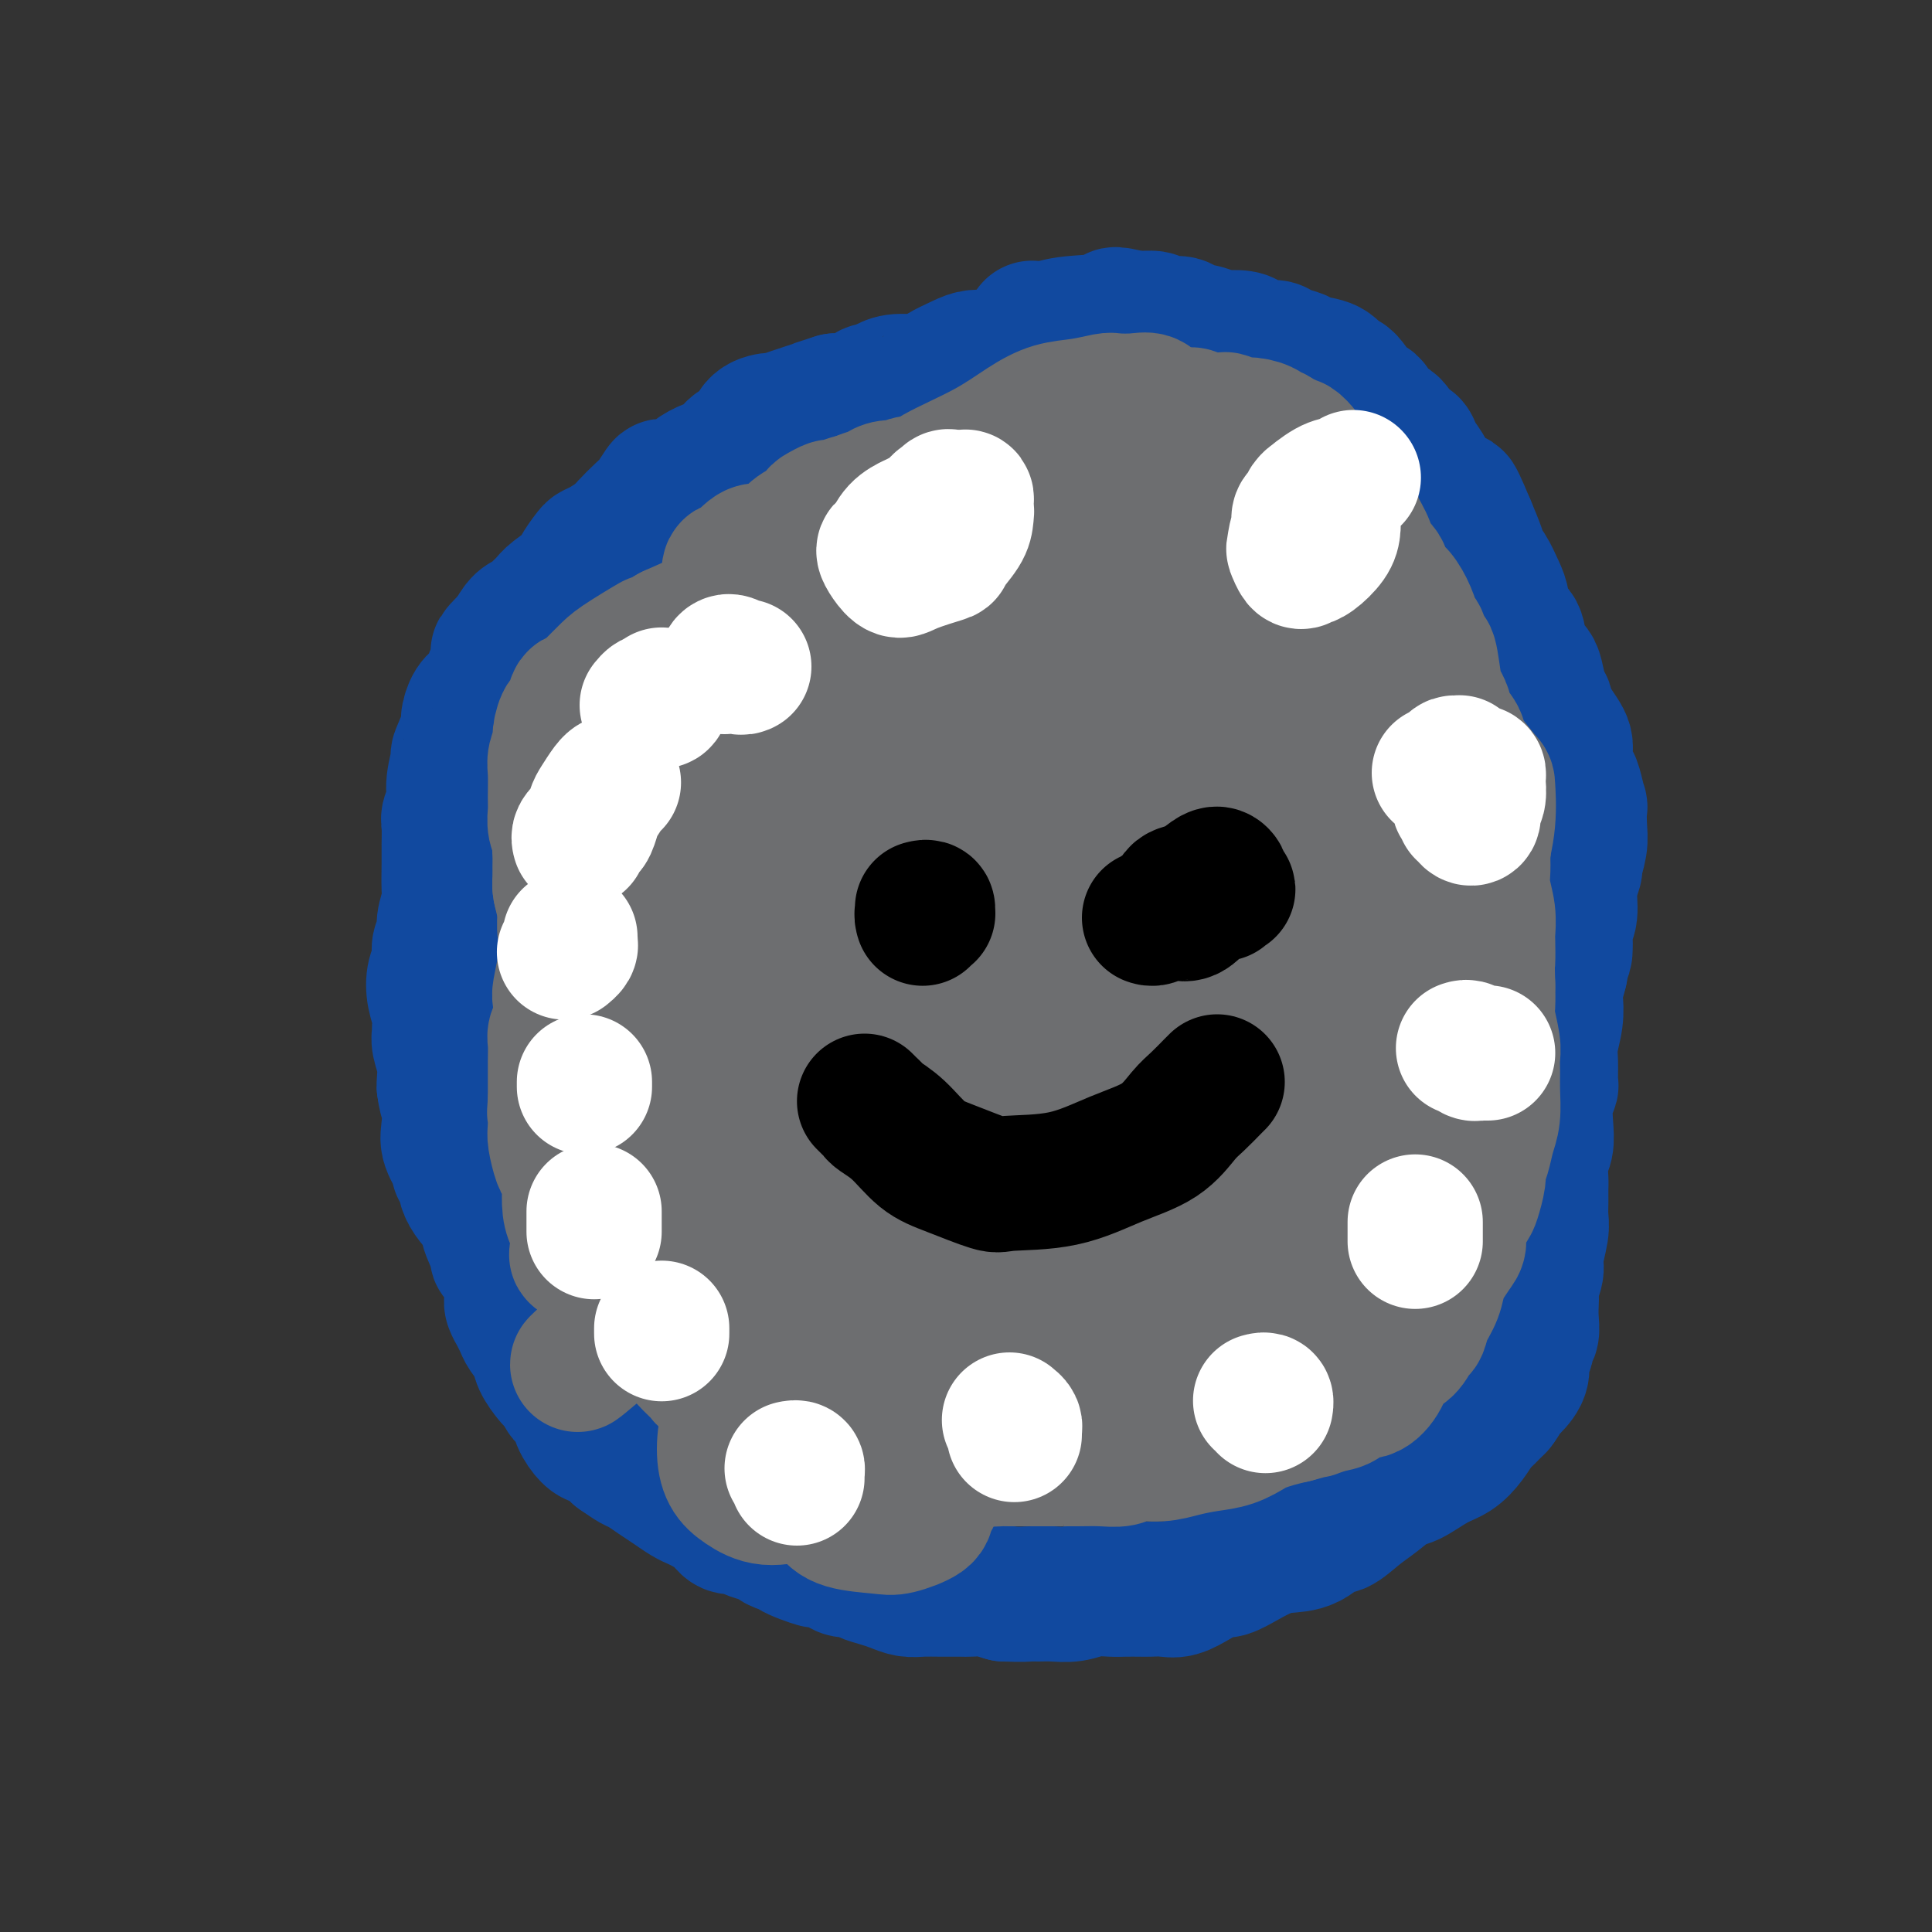 <svg viewBox='0 0 400 400' version='1.1' xmlns='http://www.w3.org/2000/svg' xmlns:xlink='http://www.w3.org/1999/xlink'><rect x="0" y="0" width="400" height="400" fill="#333333" stroke="none"/><g fill='none' stroke='#11499F' stroke-width='28' stroke-linecap='round' stroke-linejoin='round'><path d='M240,74c-0.085,-0.000 -0.169,-0.000 0,0c0.169,0.000 0.592,0.000 1,0c0.408,-0.000 0.801,-0.000 1,0c0.199,0.000 0.205,0.000 0,0c-0.205,-0.000 -0.620,-0.000 -1,0c-0.380,0.000 -0.723,0.000 -1,0c-0.277,-0.000 -0.488,-0.000 -1,0c-0.512,0.000 -1.327,0.000 -2,0c-0.673,-0.000 -1.205,-0.000 -2,0c-0.795,0.000 -1.852,0.001 -3,0c-1.148,-0.001 -2.388,-0.004 -3,0c-0.612,0.004 -0.596,0.015 -1,0c-0.404,-0.015 -1.228,-0.058 -2,0c-0.772,0.058 -1.493,0.215 -2,0c-0.507,-0.215 -0.802,-0.804 -2,-1c-1.198,-0.196 -3.299,0.000 -4,0c-0.701,-0.000 -0.001,-0.197 -1,0c-0.999,0.197 -3.697,0.787 -5,1c-1.303,0.213 -1.211,0.050 -2,0c-0.789,-0.050 -2.458,0.014 -4,0c-1.542,-0.014 -2.956,-0.105 -4,0c-1.044,0.105 -1.718,0.406 -3,1c-1.282,0.594 -3.172,1.482 -4,2c-0.828,0.518 -0.593,0.665 -1,1c-0.407,0.335 -1.456,0.858 -3,1c-1.544,0.142 -3.585,-0.098 -5,0c-1.415,0.098 -2.205,0.535 -3,1c-0.795,0.465 -1.594,0.960 -2,1c-0.406,0.040 -0.417,-0.374 -1,0c-0.583,0.374 -1.738,1.535 -3,2c-1.262,0.465 -2.631,0.232 -4,0'/><path d='M173,83c-5.020,1.570 -3.069,0.995 -3,1c0.069,0.005 -1.743,0.591 -3,1c-1.257,0.409 -1.960,0.641 -3,1c-1.040,0.359 -2.419,0.844 -3,1c-0.581,0.156 -0.365,-0.018 -1,0c-0.635,0.018 -2.123,0.229 -3,1c-0.877,0.771 -1.144,2.104 -2,3c-0.856,0.896 -2.302,1.356 -3,2c-0.698,0.644 -0.647,1.472 -1,2c-0.353,0.528 -1.111,0.755 -2,1c-0.889,0.245 -1.911,0.508 -3,1c-1.089,0.492 -2.245,1.214 -3,2c-0.755,0.786 -1.107,1.637 -2,2c-0.893,0.363 -2.326,0.236 -3,0c-0.674,-0.236 -0.588,-0.583 -1,0c-0.412,0.583 -1.321,2.096 -2,3c-0.679,0.904 -1.128,1.198 -2,2c-0.872,0.802 -2.169,2.111 -3,3c-0.831,0.889 -1.197,1.359 -2,2c-0.803,0.641 -2.044,1.455 -3,2c-0.956,0.545 -1.629,0.821 -2,1c-0.371,0.179 -0.441,0.260 -1,1c-0.559,0.740 -1.607,2.138 -2,3c-0.393,0.862 -0.132,1.187 -1,2c-0.868,0.813 -2.865,2.114 -4,3c-1.135,0.886 -1.406,1.356 -2,2c-0.594,0.644 -1.510,1.461 -2,2c-0.490,0.539 -0.555,0.799 -1,1c-0.445,0.201 -1.270,0.343 -2,1c-0.730,0.657 -1.365,1.828 -2,3'/><path d='M106,132c-5.151,5.114 -2.027,2.400 -1,2c1.027,-0.400 -0.043,1.516 -1,3c-0.957,1.484 -1.802,2.538 -2,3c-0.198,0.462 0.250,0.333 0,1c-0.250,0.667 -1.199,2.131 -2,3c-0.801,0.869 -1.453,1.143 -2,2c-0.547,0.857 -0.988,2.298 -1,3c-0.012,0.702 0.404,0.666 0,2c-0.404,1.334 -1.629,4.038 -2,5c-0.371,0.962 0.111,0.181 0,1c-0.111,0.819 -0.814,3.237 -1,5c-0.186,1.763 0.146,2.872 0,4c-0.146,1.128 -0.772,2.277 -1,3c-0.228,0.723 -0.060,1.021 0,2c0.060,0.979 0.012,2.639 0,4c-0.012,1.361 0.012,2.423 0,4c-0.012,1.577 -0.060,3.667 0,5c0.060,1.333 0.227,1.907 0,3c-0.227,1.093 -0.849,2.704 -1,4c-0.151,1.296 0.169,2.278 0,3c-0.169,0.722 -0.826,1.183 -1,2c-0.174,0.817 0.135,1.991 0,3c-0.135,1.009 -0.715,1.852 -1,3c-0.285,1.148 -0.273,2.599 0,4c0.273,1.401 0.809,2.751 1,4c0.191,1.249 0.037,2.398 0,3c-0.037,0.602 0.043,0.659 0,1c-0.043,0.341 -0.207,0.968 0,2c0.207,1.032 0.787,2.470 1,4c0.213,1.530 0.061,3.151 0,4c-0.061,0.849 -0.030,0.924 0,1'/><path d='M92,225c0.527,3.983 0.844,2.440 1,3c0.156,0.560 0.151,3.223 0,5c-0.151,1.777 -0.447,2.668 0,4c0.447,1.332 1.638,3.103 2,4c0.362,0.897 -0.105,0.919 0,1c0.105,0.081 0.782,0.222 1,1c0.218,0.778 -0.024,2.193 1,4c1.024,1.807 3.314,4.008 4,5c0.686,0.992 -0.233,0.777 0,2c0.233,1.223 1.616,3.884 2,5c0.384,1.116 -0.233,0.685 0,1c0.233,0.315 1.315,1.375 2,3c0.685,1.625 0.971,3.815 1,5c0.029,1.185 -0.201,1.366 0,2c0.201,0.634 0.831,1.720 1,2c0.169,0.280 -0.125,-0.246 0,0c0.125,0.246 0.667,1.264 1,2c0.333,0.736 0.456,1.192 1,2c0.544,0.808 1.508,1.970 2,3c0.492,1.030 0.512,1.928 1,3c0.488,1.072 1.444,2.317 2,3c0.556,0.683 0.711,0.804 1,1c0.289,0.196 0.711,0.465 1,1c0.289,0.535 0.446,1.334 1,2c0.554,0.666 1.504,1.200 2,2c0.496,0.800 0.539,1.866 1,3c0.461,1.134 1.340,2.335 2,3c0.660,0.665 1.101,0.794 2,1c0.899,0.206 2.257,0.487 3,1c0.743,0.513 0.872,1.256 1,2'/><path d='M128,301c1.525,1.037 2.338,1.629 3,2c0.662,0.371 1.175,0.519 2,1c0.825,0.481 1.963,1.294 3,2c1.037,0.706 1.972,1.305 3,2c1.028,0.695 2.148,1.486 3,2c0.852,0.514 1.436,0.750 2,1c0.564,0.250 1.109,0.515 2,1c0.891,0.485 2.129,1.191 3,2c0.871,0.809 1.374,1.722 2,2c0.626,0.278 1.374,-0.079 2,0c0.626,0.079 1.129,0.595 2,1c0.871,0.405 2.109,0.699 3,1c0.891,0.301 1.434,0.610 2,1c0.566,0.390 1.154,0.860 2,1c0.846,0.140 1.949,-0.051 2,0c0.051,0.051 -0.951,0.343 0,1c0.951,0.657 3.855,1.678 5,2c1.145,0.322 0.533,-0.054 1,0c0.467,0.054 2.015,0.539 3,1c0.985,0.461 1.407,0.897 2,1c0.593,0.103 1.355,-0.126 2,0c0.645,0.126 1.172,0.608 2,1c0.828,0.392 1.956,0.693 3,1c1.044,0.307 2.002,0.618 3,1c0.998,0.382 2.034,0.835 3,1c0.966,0.165 1.861,0.044 3,0c1.139,-0.044 2.524,-0.009 4,0c1.476,0.009 3.045,-0.008 4,0c0.955,0.008 1.296,0.041 2,0c0.704,-0.041 1.773,-0.154 3,0c1.227,0.154 2.614,0.577 4,1'/><path d='M208,330c4.140,0.154 4.490,0.037 5,0c0.510,-0.037 1.179,0.004 2,0c0.821,-0.004 1.794,-0.054 3,0c1.206,0.054 2.645,0.210 4,0c1.355,-0.210 2.627,-0.788 4,-1c1.373,-0.212 2.846,-0.057 4,0c1.154,0.057 1.988,0.017 3,0c1.012,-0.017 2.202,-0.010 3,0c0.798,0.010 1.205,0.023 2,0c0.795,-0.023 1.979,-0.082 3,0c1.021,0.082 1.879,0.303 3,0c1.121,-0.303 2.505,-1.131 4,-2c1.495,-0.869 3.101,-1.777 4,-2c0.899,-0.223 1.089,0.241 2,0c0.911,-0.241 2.541,-1.187 4,-2c1.459,-0.813 2.745,-1.494 4,-2c1.255,-0.506 2.478,-0.838 4,-1c1.522,-0.162 3.344,-0.153 5,-1c1.656,-0.847 3.147,-2.550 4,-3c0.853,-0.450 1.069,0.351 2,0c0.931,-0.351 2.576,-1.855 4,-3c1.424,-1.145 2.625,-1.930 4,-3c1.375,-1.070 2.924,-2.425 4,-3c1.076,-0.575 1.679,-0.371 3,-1c1.321,-0.629 3.361,-2.090 5,-3c1.639,-0.910 2.877,-1.270 4,-2c1.123,-0.730 2.133,-1.831 3,-3c0.867,-1.169 1.593,-2.406 2,-3c0.407,-0.594 0.494,-0.545 1,-1c0.506,-0.455 1.430,-1.416 2,-2c0.570,-0.584 0.785,-0.792 1,-1'/><path d='M310,291c1.531,-1.916 0.859,-1.706 1,-2c0.141,-0.294 1.094,-1.091 2,-2c0.906,-0.909 1.763,-1.930 2,-3c0.237,-1.070 -0.147,-2.190 0,-3c0.147,-0.810 0.824,-1.309 1,-2c0.176,-0.691 -0.149,-1.575 0,-2c0.149,-0.425 0.771,-0.392 1,-1c0.229,-0.608 0.065,-1.857 0,-3c-0.065,-1.143 -0.033,-2.180 0,-3c0.033,-0.820 0.065,-1.423 0,-2c-0.065,-0.577 -0.228,-1.126 0,-2c0.228,-0.874 0.846,-2.071 1,-3c0.154,-0.929 -0.155,-1.590 0,-3c0.155,-1.410 0.774,-3.569 1,-5c0.226,-1.431 0.060,-2.133 0,-3c-0.060,-0.867 -0.012,-1.897 0,-3c0.012,-1.103 -0.011,-2.278 0,-3c0.011,-0.722 0.054,-0.990 0,-2c-0.054,-1.010 -0.207,-2.761 0,-4c0.207,-1.239 0.773,-1.965 1,-3c0.227,-1.035 0.114,-2.381 0,-4c-0.114,-1.619 -0.228,-3.513 0,-5c0.228,-1.487 0.797,-2.567 1,-3c0.203,-0.433 0.041,-0.217 0,-1c-0.041,-0.783 0.041,-2.564 0,-4c-0.041,-1.436 -0.204,-2.526 0,-4c0.204,-1.474 0.776,-3.333 1,-5c0.224,-1.667 0.099,-3.141 0,-4c-0.099,-0.859 -0.171,-1.103 0,-2c0.171,-0.897 0.586,-2.449 1,-4'/><path d='M323,201c1.172,-11.850 1.103,-5.473 1,-4c-0.103,1.473 -0.239,-1.956 0,-4c0.239,-2.044 0.852,-2.704 1,-4c0.148,-1.296 -0.171,-3.230 0,-5c0.171,-1.770 0.830,-3.376 1,-4c0.170,-0.624 -0.150,-0.265 0,-1c0.150,-0.735 0.769,-2.564 1,-4c0.231,-1.436 0.073,-2.478 0,-4c-0.073,-1.522 -0.062,-3.523 0,-4c0.062,-0.477 0.174,0.570 0,0c-0.174,-0.570 -0.635,-2.758 -1,-4c-0.365,-1.242 -0.636,-1.539 -1,-2c-0.364,-0.461 -0.822,-1.086 -1,-2c-0.178,-0.914 -0.076,-2.119 0,-3c0.076,-0.881 0.126,-1.440 0,-2c-0.126,-0.560 -0.429,-1.121 -1,-2c-0.571,-0.879 -1.410,-2.077 -2,-3c-0.590,-0.923 -0.930,-1.569 -1,-2c-0.070,-0.431 0.132,-0.645 0,-1c-0.132,-0.355 -0.598,-0.852 -1,-2c-0.402,-1.148 -0.741,-2.949 -1,-4c-0.259,-1.051 -0.437,-1.352 -1,-2c-0.563,-0.648 -1.512,-1.641 -2,-3c-0.488,-1.359 -0.516,-3.083 -1,-4c-0.484,-0.917 -1.425,-1.028 -2,-2c-0.575,-0.972 -0.783,-2.804 -1,-4c-0.217,-1.196 -0.442,-1.757 -1,-3c-0.558,-1.243 -1.449,-3.168 -2,-4c-0.551,-0.832 -0.764,-0.570 -1,-1c-0.236,-0.430 -0.496,-1.551 -1,-3c-0.504,-1.449 -1.252,-3.224 -2,-5'/><path d='M304,109c-3.997,-9.619 -2.488,-4.667 -2,-3c0.488,1.667 -0.044,0.049 -1,-1c-0.956,-1.049 -2.335,-1.528 -3,-2c-0.665,-0.472 -0.615,-0.936 -1,-2c-0.385,-1.064 -1.204,-2.727 -2,-4c-0.796,-1.273 -1.569,-2.156 -2,-3c-0.431,-0.844 -0.521,-1.649 -1,-2c-0.479,-0.351 -1.349,-0.248 -2,-1c-0.651,-0.752 -1.084,-2.360 -2,-3c-0.916,-0.640 -2.315,-0.313 -3,-1c-0.685,-0.687 -0.657,-2.387 -1,-3c-0.343,-0.613 -1.058,-0.139 -2,-1c-0.942,-0.861 -2.110,-3.057 -3,-4c-0.890,-0.943 -1.502,-0.634 -2,-1c-0.498,-0.366 -0.882,-1.409 -2,-2c-1.118,-0.591 -2.970,-0.732 -4,-1c-1.030,-0.268 -1.239,-0.663 -2,-1c-0.761,-0.337 -2.075,-0.616 -3,-1c-0.925,-0.384 -1.462,-0.874 -2,-1c-0.538,-0.126 -1.076,0.111 -2,0c-0.924,-0.111 -2.233,-0.569 -3,-1c-0.767,-0.431 -0.990,-0.836 -2,-1c-1.010,-0.164 -2.806,-0.086 -4,0c-1.194,0.086 -1.785,0.182 -2,0c-0.215,-0.182 -0.055,-0.641 -1,-1c-0.945,-0.359 -2.996,-0.618 -4,-1c-1.004,-0.382 -0.962,-0.887 -2,-1c-1.038,-0.113 -3.154,0.166 -4,0c-0.846,-0.166 -0.420,-0.775 -1,-1c-0.580,-0.225 -2.166,-0.064 -3,0c-0.834,0.064 -0.917,0.032 -1,0'/><path d='M235,66c-6.616,-1.591 -3.157,-0.570 -4,0c-0.843,0.570 -5.989,0.689 -9,1c-3.011,0.311 -3.888,0.815 -5,1c-1.112,0.185 -2.461,0.053 -3,0c-0.539,-0.053 -0.270,-0.026 0,0'/></g>
<g fill='none' stroke='#6D6E70' stroke-width='28' stroke-linecap='round' stroke-linejoin='round'><path d='M248,87c0.085,0.113 0.171,0.227 0,0c-0.171,-0.227 -0.597,-0.793 -1,-1c-0.403,-0.207 -0.782,-0.055 -1,0c-0.218,0.055 -0.273,0.014 -1,0c-0.727,-0.014 -2.124,-0.000 -3,0c-0.876,0.000 -1.231,-0.014 -2,0c-0.769,0.014 -1.952,0.055 -3,0c-1.048,-0.055 -1.960,-0.207 -3,0c-1.040,0.207 -2.207,0.773 -3,1c-0.793,0.227 -1.212,0.115 -2,0c-0.788,-0.115 -1.945,-0.231 -3,0c-1.055,0.231 -2.007,0.811 -3,1c-0.993,0.189 -2.028,-0.013 -3,0c-0.972,0.013 -1.880,0.241 -3,1c-1.120,0.759 -2.453,2.049 -4,3c-1.547,0.951 -3.309,1.564 -4,2c-0.691,0.436 -0.312,0.694 -1,1c-0.688,0.306 -2.444,0.660 -4,1c-1.556,0.340 -2.913,0.664 -4,1c-1.087,0.336 -1.905,0.682 -3,1c-1.095,0.318 -2.467,0.606 -3,1c-0.533,0.394 -0.228,0.893 -1,1c-0.772,0.107 -2.622,-0.178 -4,0c-1.378,0.178 -2.285,0.818 -3,1c-0.715,0.182 -1.237,-0.096 -2,0c-0.763,0.096 -1.765,0.564 -2,1c-0.235,0.436 0.298,0.838 0,1c-0.298,0.162 -1.426,0.082 -2,0c-0.574,-0.082 -0.592,-0.166 -1,0c-0.408,0.166 -1.204,0.583 -2,1'/><path d='M177,104c-6.638,2.492 -1.733,0.724 0,0c1.733,-0.724 0.293,-0.402 -1,0c-1.293,0.402 -2.441,0.886 -3,1c-0.559,0.114 -0.530,-0.142 -1,0c-0.470,0.142 -1.439,0.682 -2,1c-0.561,0.318 -0.714,0.414 -1,1c-0.286,0.586 -0.705,1.663 -1,2c-0.295,0.337 -0.464,-0.065 -1,0c-0.536,0.065 -1.437,0.596 -2,1c-0.563,0.404 -0.788,0.682 -1,1c-0.212,0.318 -0.413,0.676 -1,1c-0.587,0.324 -1.562,0.615 -2,1c-0.438,0.385 -0.341,0.864 -1,1c-0.659,0.136 -2.076,-0.073 -3,0c-0.924,0.073 -1.357,0.426 -2,1c-0.643,0.574 -1.496,1.369 -2,2c-0.504,0.631 -0.659,1.098 -1,1c-0.341,-0.098 -0.868,-0.760 -1,0c-0.132,0.760 0.133,2.944 0,4c-0.133,1.056 -0.663,0.985 -1,1c-0.337,0.015 -0.482,0.116 -1,1c-0.518,0.884 -1.409,2.551 -2,4c-0.591,1.449 -0.883,2.681 -1,3c-0.117,0.319 -0.059,-0.276 -1,1c-0.941,1.276 -2.882,4.422 -4,6c-1.118,1.578 -1.413,1.588 -2,2c-0.587,0.412 -1.466,1.226 -2,2c-0.534,0.774 -0.724,1.507 -1,2c-0.276,0.493 -0.638,0.747 -1,1'/><path d='M135,145c-2.964,4.113 -1.375,0.394 -1,0c0.375,-0.394 -0.463,2.537 -1,4c-0.537,1.463 -0.774,1.456 -1,2c-0.226,0.544 -0.442,1.637 -1,2c-0.558,0.363 -1.459,-0.003 -2,0c-0.541,0.003 -0.723,0.377 -1,1c-0.277,0.623 -0.647,1.495 -1,2c-0.353,0.505 -0.687,0.642 -1,1c-0.313,0.358 -0.605,0.936 -1,1c-0.395,0.064 -0.893,-0.385 -1,0c-0.107,0.385 0.178,1.603 0,2c-0.178,0.397 -0.817,-0.028 -1,0c-0.183,0.028 0.091,0.508 0,1c-0.091,0.492 -0.545,0.995 -1,1c-0.455,0.005 -0.910,-0.489 -1,0c-0.090,0.489 0.183,1.961 0,3c-0.183,1.039 -0.824,1.644 -1,2c-0.176,0.356 0.111,0.463 0,1c-0.111,0.537 -0.622,1.506 -1,2c-0.378,0.494 -0.623,0.515 -1,1c-0.377,0.485 -0.886,1.433 -1,2c-0.114,0.567 0.166,0.752 0,1c-0.166,0.248 -0.777,0.560 -1,1c-0.223,0.440 -0.057,1.007 0,2c0.057,0.993 0.005,2.410 0,3c-0.005,0.590 0.037,0.351 0,1c-0.037,0.649 -0.153,2.185 0,3c0.153,0.815 0.577,0.907 1,1'/><path d='M117,185c0.150,1.621 0.026,1.675 0,2c-0.026,0.325 0.045,0.921 0,2c-0.045,1.079 -0.205,2.640 0,4c0.205,1.360 0.777,2.520 1,3c0.223,0.480 0.098,0.281 0,1c-0.098,0.719 -0.170,2.358 0,4c0.170,1.642 0.580,3.288 1,5c0.420,1.712 0.849,3.490 1,5c0.151,1.510 0.025,2.753 0,4c-0.025,1.247 0.050,2.497 0,3c-0.050,0.503 -0.224,0.257 0,2c0.224,1.743 0.848,5.474 1,7c0.152,1.526 -0.168,0.848 0,1c0.168,0.152 0.822,1.133 1,2c0.178,0.867 -0.121,1.618 0,2c0.121,0.382 0.663,0.395 1,1c0.337,0.605 0.471,1.801 1,3c0.529,1.199 1.455,2.401 2,3c0.545,0.599 0.709,0.596 1,1c0.291,0.404 0.708,1.217 1,2c0.292,0.783 0.460,1.536 1,2c0.540,0.464 1.453,0.638 2,1c0.547,0.362 0.727,0.911 1,1c0.273,0.089 0.639,-0.282 1,0c0.361,0.282 0.715,1.216 1,2c0.285,0.784 0.499,1.417 1,2c0.501,0.583 1.289,1.115 2,2c0.711,0.885 1.345,2.123 2,3c0.655,0.877 1.330,1.393 2,2c0.670,0.607 1.335,1.303 2,2'/><path d='M143,259c3.086,3.371 1.303,0.298 1,0c-0.303,-0.298 0.876,2.180 2,3c1.124,0.820 2.192,-0.017 3,1c0.808,1.017 1.356,3.887 2,5c0.644,1.113 1.385,0.468 2,1c0.615,0.532 1.106,2.239 2,3c0.894,0.761 2.192,0.574 3,1c0.808,0.426 1.124,1.465 2,2c0.876,0.535 2.310,0.567 3,1c0.690,0.433 0.635,1.268 1,2c0.365,0.732 1.148,1.361 2,2c0.852,0.639 1.771,1.289 3,2c1.229,0.711 2.767,1.482 4,2c1.233,0.518 2.159,0.782 3,1c0.841,0.218 1.596,0.389 4,1c2.404,0.611 6.458,1.663 8,2c1.542,0.337 0.572,-0.040 1,0c0.428,0.040 2.254,0.498 4,1c1.746,0.502 3.412,1.048 5,1c1.588,-0.048 3.097,-0.691 4,-1c0.903,-0.309 1.198,-0.283 2,0c0.802,0.283 2.110,0.823 4,1c1.890,0.177 4.362,-0.008 6,0c1.638,0.008 2.443,0.209 4,0c1.557,-0.209 3.868,-0.830 6,-1c2.132,-0.170 4.087,0.109 6,0c1.913,-0.109 3.784,-0.606 5,-1c1.216,-0.394 1.776,-0.684 3,-1c1.224,-0.316 3.112,-0.658 5,-1'/><path d='M243,286c7.625,-0.920 4.187,-1.221 4,-2c-0.187,-0.779 2.878,-2.038 5,-3c2.122,-0.962 3.302,-1.627 4,-2c0.698,-0.373 0.915,-0.454 2,-1c1.085,-0.546 3.040,-1.558 4,-3c0.960,-1.442 0.927,-3.313 2,-5c1.073,-1.687 3.252,-3.189 5,-5c1.748,-1.811 3.065,-3.933 4,-5c0.935,-1.067 1.488,-1.081 2,-2c0.512,-0.919 0.981,-2.743 2,-5c1.019,-2.257 2.586,-4.949 4,-7c1.414,-2.051 2.674,-3.463 4,-6c1.326,-2.537 2.718,-6.200 4,-10c1.282,-3.800 2.454,-7.736 3,-10c0.546,-2.264 0.467,-2.857 1,-5c0.533,-2.143 1.677,-5.837 3,-9c1.323,-3.163 2.824,-5.794 4,-9c1.176,-3.206 2.028,-6.987 3,-10c0.972,-3.013 2.063,-5.257 3,-8c0.937,-2.743 1.718,-5.983 2,-9c0.282,-3.017 0.065,-5.810 0,-7c-0.065,-1.190 0.023,-0.776 -1,-2c-1.023,-1.224 -3.158,-4.086 -5,-6c-1.842,-1.914 -3.390,-2.878 -5,-4c-1.610,-1.122 -3.283,-2.401 -4,-3c-0.717,-0.599 -0.477,-0.520 -2,-2c-1.523,-1.480 -4.809,-4.521 -6,-6c-1.191,-1.479 -0.288,-1.396 -1,-2c-0.712,-0.604 -3.038,-1.893 -4,-3c-0.962,-1.107 -0.561,-2.030 -1,-3c-0.439,-0.970 -1.720,-1.985 -3,-3'/><path d='M276,129c-4.130,-4.301 -1.454,-2.053 -1,-2c0.454,0.053 -1.315,-2.089 -3,-4c-1.685,-1.911 -3.286,-3.590 -4,-5c-0.714,-1.410 -0.540,-2.550 -1,-4c-0.460,-1.450 -1.554,-3.210 -3,-5c-1.446,-1.790 -3.244,-3.609 -4,-4c-0.756,-0.391 -0.471,0.645 -1,0c-0.529,-0.645 -1.871,-2.971 -3,-5c-1.129,-2.029 -2.045,-3.761 -3,-5c-0.955,-1.239 -1.950,-1.984 -3,-3c-1.050,-1.016 -2.153,-2.304 -3,-3c-0.847,-0.696 -1.436,-0.799 -2,-1c-0.564,-0.201 -1.104,-0.498 -2,-1c-0.896,-0.502 -2.149,-1.207 -3,-2c-0.851,-0.793 -1.300,-1.673 -2,-2c-0.700,-0.327 -1.652,-0.100 -3,0c-1.348,0.100 -3.093,0.073 -4,0c-0.907,-0.073 -0.978,-0.191 -2,0c-1.022,0.191 -2.996,0.691 -5,1c-2.004,0.309 -4.040,0.426 -6,1c-1.960,0.574 -3.845,1.605 -6,3c-2.155,1.395 -4.579,3.156 -8,5c-3.421,1.844 -7.837,3.772 -10,5c-2.163,1.228 -2.073,1.754 -4,3c-1.927,1.246 -5.872,3.210 -9,5c-3.128,1.790 -5.439,3.406 -8,5c-2.561,1.594 -5.371,3.168 -8,5c-2.629,1.832 -5.076,3.924 -8,6c-2.924,2.076 -6.326,4.136 -8,5c-1.674,0.864 -1.621,0.533 -3,1c-1.379,0.467 -4.189,1.734 -7,3'/><path d='M139,131c-11.950,6.961 -5.324,2.862 -4,2c1.324,-0.862 -2.653,1.511 -5,3c-2.347,1.489 -3.063,2.093 -4,3c-0.937,0.907 -2.097,2.115 -3,3c-0.903,0.885 -1.551,1.446 -2,2c-0.449,0.554 -0.699,1.101 -1,1c-0.301,-0.101 -0.654,-0.849 -1,0c-0.346,0.849 -0.685,3.295 -1,4c-0.315,0.705 -0.606,-0.330 -1,0c-0.394,0.330 -0.890,2.024 -1,3c-0.110,0.976 0.167,1.233 0,2c-0.167,0.767 -0.778,2.043 -1,3c-0.222,0.957 -0.056,1.596 0,3c0.056,1.404 0.001,3.575 0,5c-0.001,1.425 0.053,2.105 0,3c-0.053,0.895 -0.211,2.006 0,3c0.211,0.994 0.791,1.871 1,3c0.209,1.129 0.046,2.510 0,4c-0.046,1.490 0.025,3.089 0,4c-0.025,0.911 -0.148,1.134 0,2c0.148,0.866 0.565,2.377 1,4c0.435,1.623 0.887,3.359 1,5c0.113,1.641 -0.113,3.186 0,4c0.113,0.814 0.565,0.896 1,2c0.435,1.104 0.852,3.232 1,5c0.148,1.768 0.026,3.178 0,4c-0.026,0.822 0.045,1.055 0,2c-0.045,0.945 -0.204,2.600 0,4c0.204,1.400 0.773,2.543 1,4c0.227,1.457 0.114,3.229 0,5'/><path d='M121,223c0.869,10.714 0.040,4.498 0,3c-0.040,-1.498 0.707,1.724 1,3c0.293,1.276 0.130,0.608 0,1c-0.130,0.392 -0.227,1.844 0,3c0.227,1.156 0.777,2.018 1,3c0.223,0.982 0.118,2.086 0,3c-0.118,0.914 -0.249,1.637 0,2c0.249,0.363 0.878,0.366 1,1c0.122,0.634 -0.262,1.899 0,3c0.262,1.101 1.169,2.038 2,3c0.831,0.962 1.584,1.948 2,3c0.416,1.052 0.493,2.171 1,3c0.507,0.829 1.444,1.367 2,2c0.556,0.633 0.730,1.362 1,2c0.270,0.638 0.635,1.187 1,2c0.365,0.813 0.731,1.892 1,3c0.269,1.108 0.441,2.245 1,3c0.559,0.755 1.504,1.129 2,2c0.496,0.871 0.541,2.240 1,3c0.459,0.760 1.330,0.911 2,1c0.670,0.089 1.138,0.114 2,1c0.862,0.886 2.117,2.632 3,3c0.883,0.368 1.394,-0.641 2,0c0.606,0.641 1.308,2.931 2,4c0.692,1.069 1.375,0.916 2,1c0.625,0.084 1.193,0.404 2,1c0.807,0.596 1.851,1.469 3,2c1.149,0.531 2.401,0.720 3,1c0.599,0.280 0.546,0.652 1,1c0.454,0.348 1.415,0.671 2,1c0.585,0.329 0.792,0.665 1,1'/><path d='M163,288c3.994,2.793 1.478,1.274 1,1c-0.478,-0.274 1.080,0.695 2,1c0.920,0.305 1.202,-0.056 2,0c0.798,0.056 2.113,0.530 3,1c0.887,0.470 1.345,0.938 2,1c0.655,0.062 1.506,-0.281 2,0c0.494,0.281 0.631,1.185 2,2c1.369,0.815 3.968,1.542 5,2c1.032,0.458 0.495,0.648 1,1c0.505,0.352 2.053,0.868 3,1c0.947,0.132 1.294,-0.118 2,0c0.706,0.118 1.770,0.606 3,1c1.230,0.394 2.627,0.694 4,1c1.373,0.306 2.724,0.618 4,1c1.276,0.382 2.478,0.834 4,1c1.522,0.166 3.365,0.044 4,0c0.635,-0.044 0.063,-0.012 2,0c1.937,0.012 6.385,0.004 8,0c1.615,-0.004 0.398,-0.005 1,0c0.602,0.005 3.024,0.016 5,0c1.976,-0.016 3.507,-0.060 5,0c1.493,0.060 2.947,0.223 4,0c1.053,-0.223 1.705,-0.832 3,-1c1.295,-0.168 3.232,0.106 5,0c1.768,-0.106 3.365,-0.592 5,-1c1.635,-0.408 3.308,-0.739 5,-1c1.692,-0.261 3.404,-0.451 5,-1c1.596,-0.549 3.077,-1.456 4,-2c0.923,-0.544 1.287,-0.723 2,-1c0.713,-0.277 1.775,-0.650 3,-1c1.225,-0.350 2.612,-0.675 4,-1'/><path d='M268,293c5.098,-1.410 3.844,-0.936 4,-1c0.156,-0.064 1.722,-0.666 3,-1c1.278,-0.334 2.267,-0.401 3,-1c0.733,-0.599 1.211,-1.731 2,-2c0.789,-0.269 1.889,0.323 3,0c1.111,-0.323 2.234,-1.563 3,-3c0.766,-1.437 1.174,-3.073 2,-4c0.826,-0.927 2.070,-1.146 3,-2c0.930,-0.854 1.545,-2.344 2,-3c0.455,-0.656 0.751,-0.478 1,-1c0.249,-0.522 0.451,-1.743 1,-3c0.549,-1.257 1.444,-2.549 2,-4c0.556,-1.451 0.774,-3.062 1,-4c0.226,-0.938 0.460,-1.204 1,-2c0.540,-0.796 1.387,-2.122 2,-3c0.613,-0.878 0.991,-1.307 1,-2c0.009,-0.693 -0.352,-1.652 0,-3c0.352,-1.348 1.418,-3.087 2,-4c0.582,-0.913 0.681,-0.999 1,-2c0.319,-1.001 0.860,-2.916 1,-4c0.140,-1.084 -0.120,-1.335 0,-2c0.120,-0.665 0.621,-1.742 1,-3c0.379,-1.258 0.637,-2.697 1,-4c0.363,-1.303 0.830,-2.472 1,-4c0.170,-1.528 0.042,-3.417 0,-5c-0.042,-1.583 0.003,-2.859 0,-4c-0.003,-1.141 -0.053,-2.145 0,-3c0.053,-0.855 0.210,-1.559 0,-3c-0.210,-1.441 -0.787,-3.619 -1,-5c-0.213,-1.381 -0.061,-1.966 0,-3c0.061,-1.034 0.030,-2.517 0,-4'/><path d='M308,204c-0.156,-5.087 -0.046,-4.303 0,-5c0.046,-0.697 0.026,-2.875 0,-4c-0.026,-1.125 -0.060,-1.198 0,-2c0.060,-0.802 0.213,-2.335 0,-4c-0.213,-1.665 -0.793,-3.463 -1,-5c-0.207,-1.537 -0.042,-2.812 0,-4c0.042,-1.188 -0.040,-2.289 0,-3c0.040,-0.711 0.201,-1.032 0,-2c-0.201,-0.968 -0.766,-2.584 -1,-4c-0.234,-1.416 -0.138,-2.633 0,-4c0.138,-1.367 0.317,-2.883 0,-4c-0.317,-1.117 -1.132,-1.836 -2,-3c-0.868,-1.164 -1.791,-2.773 -2,-4c-0.209,-1.227 0.295,-2.071 0,-3c-0.295,-0.929 -1.388,-1.942 -2,-3c-0.612,-1.058 -0.741,-2.161 -1,-3c-0.259,-0.839 -0.647,-1.412 -1,-2c-0.353,-0.588 -0.672,-1.189 -1,-3c-0.328,-1.811 -0.664,-4.833 -1,-6c-0.336,-1.167 -0.670,-0.480 -1,-1c-0.330,-0.520 -0.655,-2.248 -1,-3c-0.345,-0.752 -0.708,-0.528 -1,-1c-0.292,-0.472 -0.511,-1.639 -1,-3c-0.489,-1.361 -1.248,-2.916 -2,-4c-0.752,-1.084 -1.496,-1.696 -2,-2c-0.504,-0.304 -0.769,-0.301 -1,-1c-0.231,-0.699 -0.429,-2.102 -1,-3c-0.571,-0.898 -1.514,-1.292 -2,-2c-0.486,-0.708 -0.516,-1.729 -1,-3c-0.484,-1.271 -1.424,-2.792 -2,-4c-0.576,-1.208 -0.788,-2.104 -1,-3'/><path d='M280,106c-4.159,-9.010 -1.557,-3.034 -1,-1c0.557,2.034 -0.930,0.125 -2,-1c-1.070,-1.125 -1.722,-1.466 -2,-2c-0.278,-0.534 -0.182,-1.262 -1,-2c-0.818,-0.738 -2.550,-1.488 -3,-2c-0.450,-0.512 0.383,-0.788 0,-2c-0.383,-1.212 -1.981,-3.361 -3,-4c-1.019,-0.639 -1.460,0.231 -2,0c-0.540,-0.231 -1.179,-1.563 -2,-2c-0.821,-0.437 -1.825,0.023 -2,0c-0.175,-0.023 0.478,-0.528 0,-1c-0.478,-0.472 -2.085,-0.911 -3,-1c-0.915,-0.089 -1.136,0.171 -2,0c-0.864,-0.171 -2.371,-0.774 -3,-1c-0.629,-0.226 -0.379,-0.076 -1,0c-0.621,0.076 -2.114,0.076 -3,0c-0.886,-0.076 -1.165,-0.229 -2,0c-0.835,0.229 -2.228,0.839 -3,1c-0.772,0.161 -0.925,-0.127 -2,0c-1.075,0.127 -3.071,0.670 -4,1c-0.929,0.330 -0.789,0.448 -2,1c-1.211,0.552 -3.773,1.538 -5,2c-1.227,0.462 -1.120,0.401 -2,1c-0.880,0.599 -2.747,1.857 -5,3c-2.253,1.143 -4.891,2.172 -7,3c-2.109,0.828 -3.690,1.456 -5,2c-1.310,0.544 -2.348,1.005 -4,2c-1.652,0.995 -3.917,2.524 -6,4c-2.083,1.476 -3.984,2.897 -6,4c-2.016,1.103 -4.147,1.886 -6,3c-1.853,1.114 -3.426,2.557 -5,4'/><path d='M186,118c-5.173,3.278 -4.606,2.975 -6,4c-1.394,1.025 -4.750,3.380 -7,5c-2.250,1.620 -3.394,2.504 -5,4c-1.606,1.496 -3.676,3.602 -5,5c-1.324,1.398 -1.904,2.086 -3,3c-1.096,0.914 -2.709,2.053 -4,4c-1.291,1.947 -2.259,4.700 -3,6c-0.741,1.300 -1.256,1.146 -2,2c-0.744,0.854 -1.719,2.718 -3,4c-1.281,1.282 -2.869,1.984 -4,3c-1.131,1.016 -1.806,2.348 -3,4c-1.194,1.652 -2.905,3.625 -4,5c-1.095,1.375 -1.572,2.153 -2,3c-0.428,0.847 -0.806,1.762 -2,3c-1.194,1.238 -3.202,2.798 -4,4c-0.798,1.202 -0.385,2.046 -1,3c-0.615,0.954 -2.258,2.020 -3,3c-0.742,0.980 -0.584,1.876 -1,3c-0.416,1.124 -1.407,2.476 -2,3c-0.593,0.524 -0.790,0.221 -1,1c-0.210,0.779 -0.435,2.640 -1,4c-0.565,1.360 -1.471,2.219 -2,3c-0.529,0.781 -0.681,1.484 -1,3c-0.319,1.516 -0.803,3.847 -1,5c-0.197,1.153 -0.105,1.130 0,2c0.105,0.870 0.224,2.634 0,4c-0.224,1.366 -0.792,2.336 -1,3c-0.208,0.664 -0.056,1.023 0,2c0.056,0.977 0.015,2.571 0,4c-0.015,1.429 -0.004,2.694 0,4c0.004,1.306 0.002,2.653 0,4'/><path d='M115,228c-0.313,4.348 -0.095,1.218 0,1c0.095,-0.218 0.068,2.474 0,4c-0.068,1.526 -0.176,1.884 0,3c0.176,1.116 0.635,2.991 1,4c0.365,1.009 0.637,1.152 1,2c0.363,0.848 0.819,2.400 1,3c0.181,0.600 0.087,0.249 0,1c-0.087,0.751 -0.166,2.604 0,4c0.166,1.396 0.578,2.335 1,3c0.422,0.665 0.853,1.055 1,2c0.147,0.945 0.010,2.445 0,3c-0.010,0.555 0.106,0.166 1,1c0.894,0.834 2.566,2.891 3,4c0.434,1.109 -0.371,1.271 0,2c0.371,0.729 1.916,2.026 3,3c1.084,0.974 1.707,1.627 2,2c0.293,0.373 0.257,0.467 1,1c0.743,0.533 2.265,1.504 3,2c0.735,0.496 0.684,0.518 1,1c0.316,0.482 1.001,1.423 2,2c0.999,0.577 2.312,0.790 3,1c0.688,0.210 0.749,0.417 1,1c0.251,0.583 0.691,1.541 2,3c1.309,1.459 3.486,3.418 4,4c0.514,0.582 -0.635,-0.213 0,0c0.635,0.213 3.056,1.433 4,2c0.944,0.567 0.413,0.481 1,1c0.587,0.519 2.291,1.644 3,2c0.709,0.356 0.422,-0.058 1,0c0.578,0.058 2.022,0.588 3,1c0.978,0.412 1.489,0.706 2,1'/><path d='M160,292c2.913,1.022 3.195,0.077 4,0c0.805,-0.077 2.132,0.712 4,1c1.868,0.288 4.278,0.073 6,0c1.722,-0.073 2.758,-0.006 4,0c1.242,0.006 2.691,-0.050 4,0c1.309,0.050 2.479,0.207 4,0c1.521,-0.207 3.395,-0.777 5,-1c1.605,-0.223 2.943,-0.098 4,0c1.057,0.098 1.835,0.169 3,0c1.165,-0.169 2.718,-0.580 4,-1c1.282,-0.420 2.291,-0.850 4,-1c1.709,-0.150 4.116,-0.020 6,0c1.884,0.020 3.246,-0.069 4,0c0.754,0.069 0.900,0.298 2,0c1.100,-0.298 3.153,-1.122 5,-2c1.847,-0.878 3.486,-1.810 5,-3c1.514,-1.190 2.901,-2.636 5,-4c2.099,-1.364 4.908,-2.645 7,-4c2.092,-1.355 3.465,-2.785 6,-5c2.535,-2.215 6.230,-5.214 8,-7c1.770,-1.786 1.615,-2.360 3,-4c1.385,-1.640 4.311,-4.345 7,-7c2.689,-2.655 5.140,-5.261 7,-8c1.860,-2.739 3.130,-5.613 4,-7c0.870,-1.387 1.339,-1.289 2,-2c0.661,-0.711 1.514,-2.232 2,-3c0.486,-0.768 0.604,-0.783 0,-1c-0.604,-0.217 -1.932,-0.635 -4,0c-2.068,0.635 -4.877,2.324 -8,4c-3.123,1.676 -6.562,3.338 -10,5'/><path d='M257,242c-6.245,3.130 -10.859,6.956 -14,9c-3.141,2.044 -4.809,2.306 -8,5c-3.191,2.694 -7.903,7.820 -13,12c-5.097,4.180 -10.578,7.413 -14,10c-3.422,2.587 -4.786,4.528 -6,7c-1.214,2.472 -2.277,5.474 -3,7c-0.723,1.526 -1.107,1.575 -1,2c0.107,0.425 0.703,1.226 2,1c1.297,-0.226 3.293,-1.477 6,-3c2.707,-1.523 6.125,-3.317 11,-7c4.875,-3.683 11.208,-9.257 14,-12c2.792,-2.743 2.045,-2.657 7,-7c4.955,-4.343 15.614,-13.115 22,-20c6.386,-6.885 8.501,-11.883 10,-15c1.499,-3.117 2.383,-4.352 4,-7c1.617,-2.648 3.967,-6.707 5,-10c1.033,-3.293 0.750,-5.819 1,-7c0.250,-1.181 1.033,-1.016 0,-1c-1.033,0.016 -3.881,-0.116 -7,1c-3.119,1.116 -6.508,3.482 -13,8c-6.492,4.518 -16.085,11.190 -24,17c-7.915,5.810 -14.151,10.760 -21,16c-6.849,5.240 -14.312,10.772 -20,16c-5.688,5.228 -9.600,10.152 -11,12c-1.400,1.848 -0.289,0.621 -2,2c-1.711,1.379 -6.243,5.364 -2,0c4.243,-5.364 17.261,-20.077 24,-28c6.739,-7.923 7.199,-9.056 9,-11c1.801,-1.944 4.943,-4.698 11,-11c6.057,-6.302 15.028,-16.151 24,-26'/><path d='M248,202c13.559,-15.809 14.457,-17.332 18,-21c3.543,-3.668 9.732,-9.481 14,-13c4.268,-3.519 6.615,-4.744 7,-5c0.385,-0.256 -1.193,0.457 -2,1c-0.807,0.543 -0.843,0.915 -3,3c-2.157,2.085 -6.434,5.884 -13,11c-6.566,5.116 -15.422,11.550 -22,16c-6.578,4.450 -10.878,6.915 -25,19c-14.122,12.085 -38.066,33.789 -49,44c-10.934,10.211 -8.859,8.928 -9,9c-0.141,0.072 -2.497,1.498 -3,1c-0.503,-0.498 0.847,-2.922 4,-7c3.153,-4.078 8.107,-9.811 11,-13c2.893,-3.189 3.724,-3.833 8,-9c4.276,-5.167 11.998,-14.856 20,-23c8.002,-8.144 16.286,-14.743 24,-21c7.714,-6.257 14.858,-12.171 20,-17c5.142,-4.829 8.281,-8.573 11,-11c2.719,-2.427 5.018,-3.537 5,-4c-0.018,-0.463 -2.353,-0.278 -4,0c-1.647,0.278 -2.606,0.651 -6,3c-3.394,2.349 -9.223,6.675 -16,12c-6.777,5.325 -14.504,11.650 -23,19c-8.496,7.350 -17.763,15.726 -28,25c-10.237,9.274 -21.445,19.444 -27,25c-5.555,5.556 -5.457,6.496 -9,10c-3.543,3.504 -10.727,9.573 -15,13c-4.273,3.427 -5.637,4.214 -7,5'/><path d='M129,274c-19.140,16.887 -4.489,4.604 4,-3c8.489,-7.604 10.818,-10.530 12,-12c1.182,-1.470 1.217,-1.485 9,-10c7.783,-8.515 23.313,-25.532 35,-38c11.687,-12.468 19.529,-20.388 24,-25c4.471,-4.612 5.570,-5.917 10,-10c4.430,-4.083 12.191,-10.946 17,-16c4.809,-5.054 6.665,-8.300 8,-10c1.335,-1.700 2.150,-1.855 0,-1c-2.150,0.855 -7.263,2.720 -10,4c-2.737,1.280 -3.096,1.976 -7,5c-3.904,3.024 -11.351,8.375 -21,16c-9.649,7.625 -21.499,17.524 -29,24c-7.501,6.476 -10.654,9.528 -17,16c-6.346,6.472 -15.885,16.362 -24,25c-8.115,8.638 -14.804,16.022 -18,19c-3.196,2.978 -2.898,1.549 -2,1c0.898,-0.549 2.395,-0.217 5,-3c2.605,-2.783 6.318,-8.681 13,-17c6.682,-8.319 16.333,-19.058 22,-25c5.667,-5.942 7.350,-7.086 14,-14c6.650,-6.914 18.265,-19.597 28,-29c9.735,-9.403 17.588,-15.524 25,-22c7.412,-6.476 14.382,-13.306 19,-18c4.618,-4.694 6.883,-7.254 8,-9c1.117,-1.746 1.087,-2.680 0,-3c-1.087,-0.320 -3.230,-0.025 -7,2c-3.770,2.025 -9.165,5.780 -16,10c-6.835,4.220 -15.109,8.905 -23,15c-7.891,6.095 -15.397,13.598 -22,20c-6.603,6.402 -12.301,11.701 -18,17'/><path d='M168,183c-7.946,7.668 -7.811,8.338 -9,10c-1.189,1.662 -3.701,4.317 -4,4c-0.299,-0.317 1.614,-3.606 5,-8c3.386,-4.394 8.246,-9.893 11,-13c2.754,-3.107 3.404,-3.821 8,-9c4.596,-5.179 13.139,-14.822 20,-22c6.861,-7.178 12.042,-11.892 17,-17c4.958,-5.108 9.695,-10.610 13,-14c3.305,-3.390 5.180,-4.669 5,-5c-0.180,-0.331 -2.414,0.287 -4,1c-1.586,0.713 -2.524,1.523 -6,4c-3.476,2.477 -9.489,6.622 -17,13c-7.511,6.378 -16.520,14.987 -25,24c-8.480,9.013 -16.432,18.428 -24,27c-7.568,8.572 -14.752,16.302 -20,22c-5.248,5.698 -8.561,9.366 -11,12c-2.439,2.634 -4.006,4.234 -4,4c0.006,-0.234 1.583,-2.304 2,-3c0.417,-0.696 -0.327,-0.020 4,-6c4.327,-5.980 13.726,-18.616 19,-25c5.274,-6.384 6.425,-6.518 11,-12c4.575,-5.482 12.576,-16.314 20,-25c7.424,-8.686 14.272,-15.227 18,-19c3.728,-3.773 4.337,-4.777 7,-8c2.663,-3.223 7.380,-8.664 9,-11c1.620,-2.336 0.141,-1.568 -1,-1c-1.141,0.568 -1.945,0.936 -5,4c-3.055,3.064 -8.361,8.825 -11,12c-2.639,3.175 -2.611,3.764 -6,8c-3.389,4.236 -10.194,12.118 -17,20'/><path d='M173,150c-9.466,11.186 -13.130,17.650 -18,25c-4.870,7.350 -10.946,15.584 -15,21c-4.054,5.416 -6.087,8.012 -7,10c-0.913,1.988 -0.706,3.367 1,2c1.706,-1.367 4.911,-5.478 6,-7c1.089,-1.522 0.061,-0.453 6,-7c5.939,-6.547 18.844,-20.710 25,-28c6.156,-7.290 5.561,-7.706 9,-12c3.439,-4.294 10.912,-12.467 17,-18c6.088,-5.533 10.792,-8.425 14,-11c3.208,-2.575 4.919,-4.833 6,-6c1.081,-1.167 1.531,-1.243 2,-1c0.469,0.243 0.959,0.804 0,3c-0.959,2.196 -3.365,6.028 -6,10c-2.635,3.972 -5.498,8.085 -9,14c-3.502,5.915 -7.643,13.632 -11,21c-3.357,7.368 -5.929,14.386 -7,18c-1.071,3.614 -0.639,3.825 0,6c0.639,2.175 1.487,6.314 3,8c1.513,1.686 3.692,0.920 7,-1c3.308,-1.920 7.747,-4.995 12,-9c4.253,-4.005 8.321,-8.940 13,-15c4.679,-6.060 9.967,-13.244 13,-17c3.033,-3.756 3.809,-4.084 6,-8c2.191,-3.916 5.797,-11.422 9,-17c3.203,-5.578 6.005,-9.230 8,-13c1.995,-3.770 3.184,-7.660 3,-8c-0.184,-0.340 -1.742,2.870 -3,6c-1.258,3.130 -2.217,6.180 -3,11c-0.783,4.820 -1.392,11.410 -2,18'/><path d='M252,145c-2.117,9.287 -3.410,15.006 -4,21c-0.590,5.994 -0.477,12.265 0,18c0.477,5.735 1.320,10.936 3,13c1.680,2.064 4.198,0.992 6,0c1.802,-0.992 2.886,-1.903 5,-5c2.114,-3.097 5.256,-8.381 7,-11c1.744,-2.619 2.089,-2.575 3,-6c0.911,-3.425 2.388,-10.319 4,-16c1.612,-5.681 3.360,-10.148 4,-14c0.640,-3.852 0.174,-7.090 0,-10c-0.174,-2.910 -0.056,-5.491 -1,-6c-0.944,-0.509 -2.951,1.056 -4,2c-1.049,0.944 -1.139,1.267 -2,5c-0.861,3.733 -2.491,10.876 -4,18c-1.509,7.124 -2.896,14.230 -4,21c-1.104,6.770 -1.927,13.203 -2,18c-0.073,4.797 0.602,7.956 1,10c0.398,2.044 0.520,2.972 1,2c0.480,-0.972 1.320,-3.846 2,-5c0.680,-1.154 1.202,-0.589 2,-3c0.798,-2.411 1.873,-7.796 3,-13c1.127,-5.204 2.306,-10.225 3,-16c0.694,-5.775 0.903,-12.304 1,-16c0.097,-3.696 0.082,-4.558 0,-7c-0.082,-2.442 -0.232,-6.464 -1,-8c-0.768,-1.536 -2.153,-0.586 -3,1c-0.847,1.586 -1.155,3.806 -2,7c-0.845,3.194 -2.228,7.360 -3,13c-0.772,5.640 -0.935,12.754 -1,19c-0.065,6.246 -0.033,11.623 0,17'/><path d='M266,194c0.233,7.901 1.317,9.655 2,11c0.683,1.345 0.965,2.282 2,3c1.035,0.718 2.823,1.217 4,0c1.177,-1.217 1.743,-4.150 2,-5c0.257,-0.850 0.203,0.384 1,-4c0.797,-4.384 2.443,-14.386 3,-19c0.557,-4.614 0.024,-3.840 0,-7c-0.024,-3.160 0.460,-10.255 0,-15c-0.460,-4.745 -1.864,-7.140 -3,-9c-1.136,-1.860 -2.003,-3.186 -3,-3c-0.997,0.186 -2.124,1.884 -3,4c-0.876,2.116 -1.500,4.651 -2,9c-0.500,4.349 -0.875,10.513 -1,14c-0.125,3.487 0.001,4.296 0,8c-0.001,3.704 -0.129,10.302 0,15c0.129,4.698 0.514,7.495 1,9c0.486,1.505 1.073,1.717 2,2c0.927,0.283 2.196,0.638 3,0c0.804,-0.638 1.144,-2.269 2,-4c0.856,-1.731 2.227,-3.563 3,-7c0.773,-3.437 0.948,-8.480 1,-13c0.052,-4.520 -0.020,-8.518 0,-12c0.020,-3.482 0.130,-6.447 0,-8c-0.130,-1.553 -0.500,-1.694 -1,-2c-0.500,-0.306 -1.129,-0.777 -2,0c-0.871,0.777 -1.985,2.800 -3,6c-1.015,3.200 -1.932,7.576 -3,13c-1.068,5.424 -2.286,11.897 -3,18c-0.714,6.103 -0.923,11.835 -1,15c-0.077,3.165 -0.022,3.761 0,5c0.022,1.239 0.011,3.119 0,5'/><path d='M267,223c0.015,4.282 0.553,2.487 1,1c0.447,-1.487 0.802,-2.666 1,-5c0.198,-2.334 0.238,-5.822 0,-8c-0.238,-2.178 -0.755,-3.046 -1,-6c-0.245,-2.954 -0.219,-7.994 -1,-12c-0.781,-4.006 -2.369,-6.978 -4,-9c-1.631,-2.022 -3.304,-3.094 -6,-3c-2.696,0.094 -6.415,1.355 -10,4c-3.585,2.645 -7.035,6.673 -11,12c-3.965,5.327 -8.443,11.954 -11,16c-2.557,4.046 -3.193,5.509 -5,10c-1.807,4.491 -4.786,12.008 -7,18c-2.214,5.992 -3.663,10.460 -5,15c-1.337,4.540 -2.561,9.151 -3,11c-0.439,1.849 -0.094,0.936 -1,3c-0.906,2.064 -3.063,7.105 -4,9c-0.937,1.895 -0.656,0.644 -1,0c-0.344,-0.644 -1.315,-0.682 -2,-1c-0.685,-0.318 -1.083,-0.918 -3,-2c-1.917,-1.082 -5.351,-2.646 -7,-4c-1.649,-1.354 -1.512,-2.497 -3,-3c-1.488,-0.503 -4.601,-0.367 -8,0c-3.399,0.367 -7.083,0.964 -10,3c-2.917,2.036 -5.067,5.511 -7,9c-1.933,3.489 -3.649,6.993 -5,9c-1.351,2.007 -2.338,2.518 -3,4c-0.662,1.482 -0.998,3.936 -1,6c-0.002,2.064 0.329,3.739 1,5c0.671,1.261 1.681,2.109 3,3c1.319,0.891 2.948,1.826 5,2c2.052,0.174 4.526,-0.413 7,-1'/><path d='M166,309c2.566,-0.597 5.480,-1.590 7,-2c1.520,-0.410 1.645,-0.237 3,-1c1.355,-0.763 3.941,-2.461 6,-4c2.059,-1.539 3.591,-2.919 5,-5c1.409,-2.081 2.696,-4.864 3,-6c0.304,-1.136 -0.376,-0.624 -1,-1c-0.624,-0.376 -1.194,-1.640 -2,-3c-0.806,-1.360 -1.848,-2.816 -3,-4c-1.152,-1.184 -2.414,-2.095 -4,-2c-1.586,0.095 -3.497,1.197 -5,2c-1.503,0.803 -2.599,1.308 -4,3c-1.401,1.692 -3.109,4.571 -4,6c-0.891,1.429 -0.966,1.409 -1,3c-0.034,1.591 -0.028,4.794 0,7c0.028,2.206 0.077,3.416 1,5c0.923,1.584 2.721,3.543 4,5c1.279,1.457 2.040,2.413 4,3c1.960,0.587 5.118,0.807 7,1c1.882,0.193 2.487,0.361 4,0c1.513,-0.361 3.933,-1.249 5,-2c1.067,-0.751 0.782,-1.364 1,-2c0.218,-0.636 0.941,-1.295 1,-2c0.059,-0.705 -0.545,-1.457 -1,-2c-0.455,-0.543 -0.761,-0.878 -1,-1c-0.239,-0.122 -0.410,-0.033 -1,0c-0.590,0.033 -1.597,0.009 -2,0c-0.403,-0.009 -0.201,-0.005 0,0'/></g>
<g fill='none' stroke='#FFFFFF' stroke-width='28' stroke-linecap='round' stroke-linejoin='round'><path d='M200,104c0.058,-0.419 0.116,-0.839 0,-1c-0.116,-0.161 -0.405,-0.065 -1,0c-0.595,0.065 -1.495,0.097 -2,0c-0.505,-0.097 -0.614,-0.323 -1,0c-0.386,0.323 -1.048,1.193 -2,2c-0.952,0.807 -2.193,1.549 -3,2c-0.807,0.451 -1.181,0.610 -2,1c-0.819,0.390 -2.084,1.013 -3,2c-0.916,0.987 -1.484,2.340 -2,3c-0.516,0.660 -0.981,0.628 -1,1c-0.019,0.372 0.409,1.147 1,2c0.591,0.853 1.346,1.785 2,2c0.654,0.215 1.208,-0.288 3,-1c1.792,-0.712 4.821,-1.633 6,-2c1.179,-0.367 0.509,-0.179 1,-1c0.491,-0.821 2.145,-2.651 3,-4c0.855,-1.349 0.912,-2.218 1,-3c0.088,-0.782 0.209,-1.476 0,-2c-0.209,-0.524 -0.746,-0.877 -1,-1c-0.254,-0.123 -0.224,-0.017 -1,0c-0.776,0.017 -2.359,-0.057 -3,0c-0.641,0.057 -0.339,0.243 -1,1c-0.661,0.757 -2.284,2.084 -3,3c-0.716,0.916 -0.524,1.422 -1,2c-0.476,0.578 -1.621,1.227 -2,2c-0.379,0.773 0.006,1.668 0,2c-0.006,0.332 -0.404,0.099 0,0c0.404,-0.099 1.609,-0.065 2,0c0.391,0.065 -0.031,0.161 0,0c0.031,-0.161 0.516,-0.581 1,-1'/><path d='M191,113c1.083,0.214 2.292,0.250 3,0c0.708,-0.250 0.917,-0.786 1,-1c0.083,-0.214 0.042,-0.107 0,0'/><path d='M280,99c0.169,-0.107 0.338,-0.214 0,0c-0.338,0.214 -1.183,0.748 -2,1c-0.817,0.252 -1.606,0.222 -3,1c-1.394,0.778 -3.394,2.364 -4,3c-0.606,0.636 0.180,0.321 0,1c-0.180,0.679 -1.328,2.350 -2,4c-0.672,1.650 -0.869,3.278 -1,4c-0.131,0.722 -0.197,0.538 0,1c0.197,0.462 0.655,1.569 1,2c0.345,0.431 0.576,0.186 1,0c0.424,-0.186 1.043,-0.312 2,-1c0.957,-0.688 2.254,-1.938 3,-3c0.746,-1.062 0.940,-1.935 1,-3c0.060,-1.065 -0.015,-2.322 0,-3c0.015,-0.678 0.121,-0.777 0,-1c-0.121,-0.223 -0.467,-0.569 -1,-1c-0.533,-0.431 -1.253,-0.947 -2,-1c-0.747,-0.053 -1.522,0.357 -2,1c-0.478,0.643 -0.661,1.520 -1,2c-0.339,0.480 -0.835,0.563 -1,1c-0.165,0.437 0.001,1.226 0,2c-0.001,0.774 -0.169,1.531 0,2c0.169,0.469 0.676,0.649 1,1c0.324,0.351 0.464,0.872 1,1c0.536,0.128 1.467,-0.137 2,-1c0.533,-0.863 0.669,-2.324 1,-3c0.331,-0.676 0.858,-0.567 1,-1c0.142,-0.433 -0.102,-1.410 0,-2c0.102,-0.590 0.551,-0.795 1,-1'/><path d='M276,105c0.500,-1.167 0.250,-0.583 0,0'/><path d='M298,160c0.760,0.083 1.521,0.165 2,0c0.479,-0.165 0.677,-0.578 1,-1c0.323,-0.422 0.770,-0.852 1,-1c0.230,-0.148 0.243,-0.015 0,0c-0.243,0.015 -0.742,-0.089 -1,0c-0.258,0.089 -0.277,0.371 0,1c0.277,0.629 0.849,1.606 1,3c0.151,1.394 -0.118,3.204 0,4c0.118,0.796 0.624,0.576 1,1c0.376,0.424 0.623,1.490 1,2c0.377,0.510 0.886,0.463 1,0c0.114,-0.463 -0.165,-1.343 0,-2c0.165,-0.657 0.773,-1.091 1,-2c0.227,-0.909 0.072,-2.294 0,-3c-0.072,-0.706 -0.062,-0.735 0,-1c0.062,-0.265 0.174,-0.768 0,-1c-0.174,-0.232 -0.635,-0.193 -1,0c-0.365,0.193 -0.634,0.539 -1,1c-0.366,0.461 -0.830,1.038 -1,2c-0.170,0.962 -0.046,2.309 0,3c0.046,0.691 0.012,0.724 0,1c-0.012,0.276 -0.004,0.793 0,1c0.004,0.207 0.002,0.103 0,0'/><path d='M303,217c0.341,-0.113 0.683,-0.226 1,0c0.317,0.226 0.611,0.793 1,1c0.389,0.207 0.875,0.056 1,0c0.125,-0.056 -0.111,-0.015 0,0c0.111,0.015 0.568,0.004 1,0c0.432,-0.004 0.838,-0.001 1,0c0.162,0.001 0.081,0.001 0,0'/><path d='M293,253c0.000,0.332 0.000,0.663 0,1c0.000,0.337 0.000,0.678 0,1c0.000,0.322 -0.000,0.625 0,1c0.000,0.375 0.000,0.821 0,1c0.000,0.179 0.000,0.089 0,0'/><path d='M261,290c0.422,-0.111 0.844,-0.222 1,0c0.156,0.222 0.044,0.778 0,1c-0.044,0.222 -0.022,0.111 0,0'/><path d='M209,294c0.423,0.339 0.845,0.679 1,1c0.155,0.321 0.042,0.625 0,1c-0.042,0.375 -0.012,0.821 0,1c0.012,0.179 0.006,0.089 0,0'/><path d='M164,304c0.423,-0.083 0.845,-0.167 1,0c0.155,0.167 0.042,0.583 0,1c-0.042,0.417 -0.012,0.833 0,1c0.012,0.167 0.006,0.083 0,0'/><path d='M137,276c0.000,0.111 0.000,0.222 0,0c0.000,-0.222 0.000,-0.778 0,-1c0.000,-0.222 0.000,-0.111 0,0'/><path d='M123,255c0.000,-0.369 0.000,-0.738 0,-1c0.000,-0.262 0.000,-0.417 0,-1c0.000,-0.583 0.000,-1.595 0,-2c-0.000,-0.405 0.000,-0.202 0,0'/><path d='M121,225c0.000,-0.423 0.000,-0.845 0,-1c0.000,-0.155 0.000,-0.042 0,0c0.000,0.042 0.000,0.012 0,0c-0.000,-0.012 0.000,-0.006 0,0'/><path d='M117,197c-0.113,0.091 -0.226,0.182 0,0c0.226,-0.182 0.793,-0.636 1,-1c0.207,-0.364 0.056,-0.636 0,-1c-0.056,-0.364 -0.016,-0.818 0,-1c0.016,-0.182 0.008,-0.091 0,0'/><path d='M120,174c-0.090,-0.318 -0.180,-0.636 0,-1c0.180,-0.364 0.629,-0.773 1,-1c0.371,-0.227 0.663,-0.271 1,-1c0.337,-0.729 0.717,-2.143 1,-3c0.283,-0.857 0.468,-1.158 1,-2c0.532,-0.842 1.413,-2.227 2,-3c0.587,-0.773 0.882,-0.935 1,-1c0.118,-0.065 0.059,-0.032 0,0'/><path d='M134,146c0.340,-0.415 0.679,-0.829 1,-1c0.321,-0.171 0.622,-0.098 1,0c0.378,0.098 0.833,0.222 1,0c0.167,-0.222 0.045,-0.791 0,-1c-0.045,-0.209 -0.013,-0.060 0,0c0.013,0.060 0.006,0.030 0,0'/><path d='M150,138c0.226,-0.536 0.452,-1.071 1,-1c0.548,0.071 1.417,0.750 2,1c0.583,0.250 0.881,0.071 1,0c0.119,-0.071 0.060,-0.036 0,0'/></g>
<g fill='none' stroke='#000000' stroke-width='28' stroke-linecap='round' stroke-linejoin='round'><path d='M253,185c-0.105,-0.416 -0.210,-0.832 0,-1c0.210,-0.168 0.733,-0.088 1,0c0.267,0.088 0.276,0.183 0,0c-0.276,-0.183 -0.839,-0.645 -1,-1c-0.161,-0.355 0.079,-0.605 0,-1c-0.079,-0.395 -0.479,-0.936 -1,-1c-0.521,-0.064 -1.163,0.350 -2,1c-0.837,0.650 -1.867,1.537 -3,2c-1.133,0.463 -2.368,0.502 -3,1c-0.632,0.498 -0.661,1.456 -1,2c-0.339,0.544 -0.987,0.675 -1,1c-0.013,0.325 0.608,0.844 1,1c0.392,0.156 0.553,-0.052 1,0c0.447,0.052 1.178,0.363 2,0c0.822,-0.363 1.735,-1.400 2,-2c0.265,-0.600 -0.116,-0.761 0,-1c0.116,-0.239 0.731,-0.555 1,-1c0.269,-0.445 0.194,-1.019 0,-1c-0.194,0.019 -0.506,0.631 -1,1c-0.494,0.369 -1.168,0.495 -2,1c-0.832,0.505 -1.820,1.389 -3,2c-1.180,0.611 -2.551,0.948 -3,1c-0.449,0.052 0.024,-0.182 0,0c-0.024,0.182 -0.545,0.780 -1,1c-0.455,0.220 -0.844,0.063 -1,0c-0.156,-0.063 -0.078,-0.031 0,0'/><path d='M191,188c0.431,-0.111 0.862,-0.222 1,0c0.138,0.222 -0.015,0.778 0,1c0.015,0.222 0.200,0.112 0,0c-0.200,-0.112 -0.786,-0.226 -1,0c-0.214,0.226 -0.058,0.792 0,1c0.058,0.208 0.016,0.060 0,0c-0.016,-0.060 -0.008,-0.030 0,0'/><path d='M179,228c0.316,0.325 0.632,0.650 1,1c0.368,0.350 0.789,0.725 1,1c0.211,0.275 0.211,0.449 1,1c0.789,0.551 2.368,1.479 4,3c1.632,1.521 3.317,3.637 5,5c1.683,1.363 3.363,1.975 6,3c2.637,1.025 6.231,2.464 8,3c1.769,0.536 1.712,0.169 4,0c2.288,-0.169 6.919,-0.141 11,-1c4.081,-0.859 7.612,-2.605 11,-4c3.388,-1.395 6.635,-2.441 9,-4c2.365,-1.559 3.849,-3.633 5,-5c1.151,-1.367 1.968,-2.026 3,-3c1.032,-0.974 2.278,-2.262 3,-3c0.722,-0.738 0.921,-0.925 1,-1c0.079,-0.075 0.040,-0.037 0,0'/></g>
</svg>